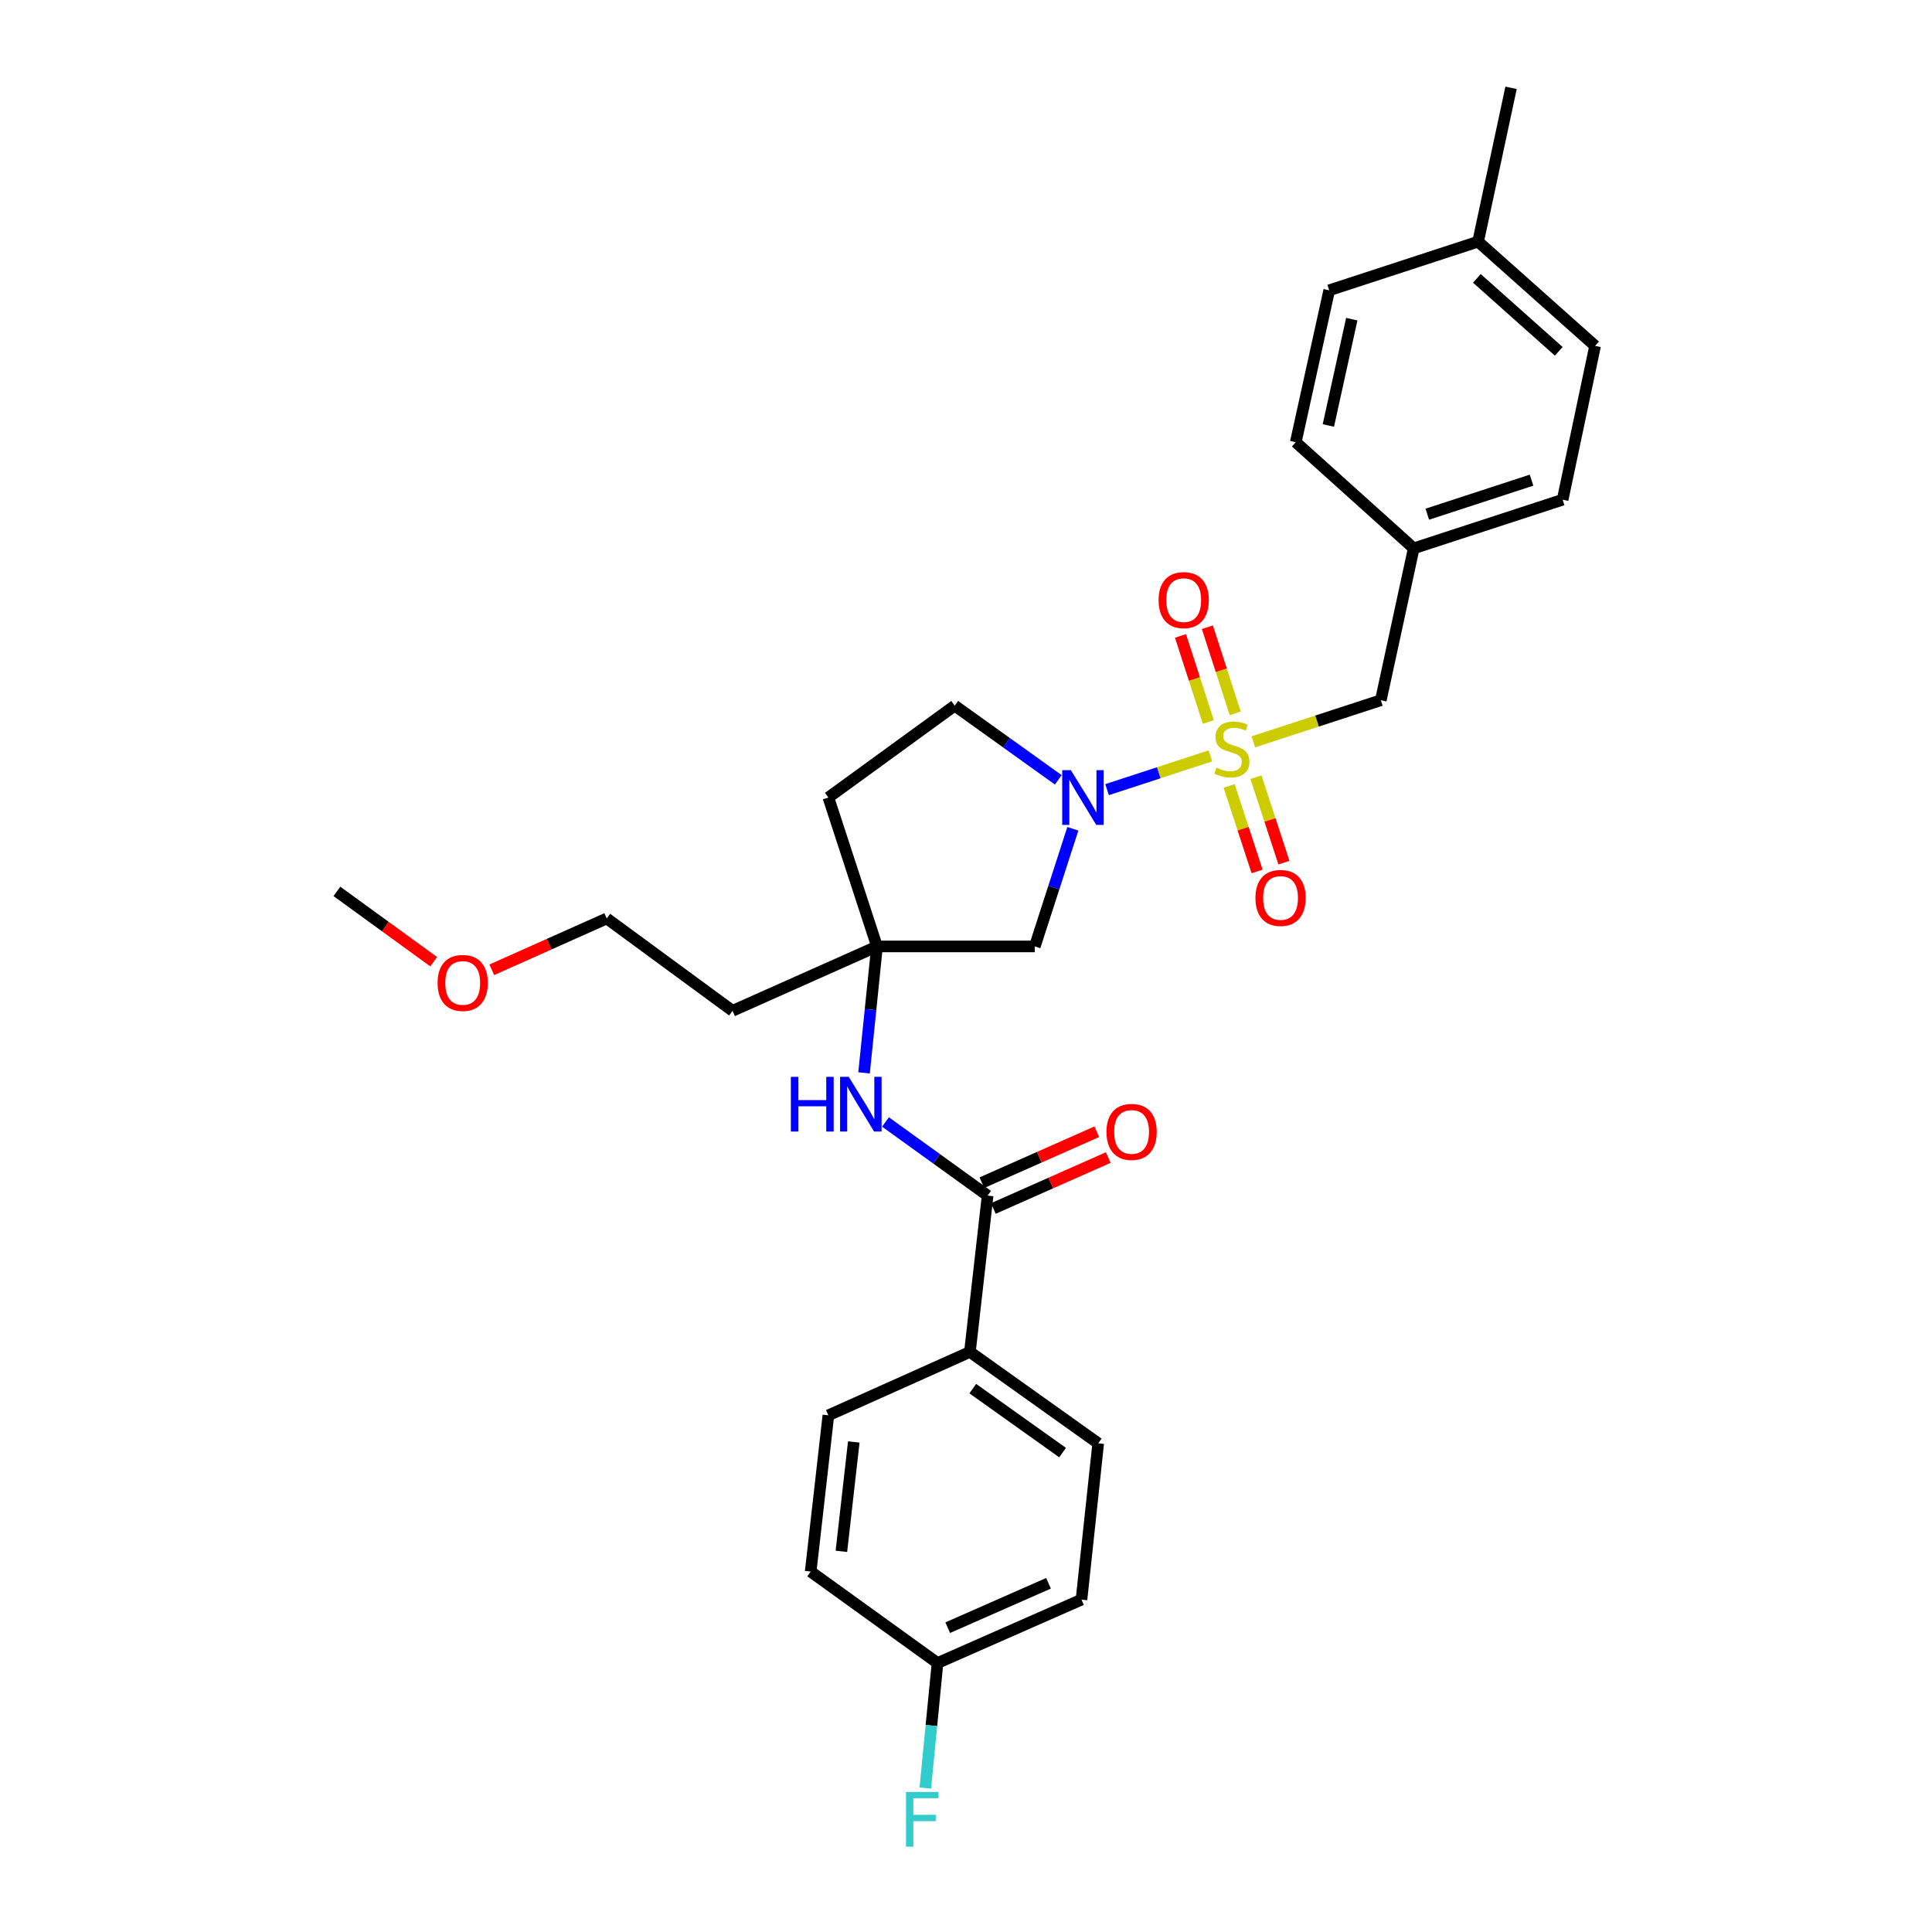 <?xml version='1.0' encoding='iso-8859-1'?>
<svg version='1.1' baseProfile='full'
              xmlns='http://www.w3.org/2000/svg'
                      xmlns:rdkit='http://www.rdkit.org/xml'
                      xmlns:xlink='http://www.w3.org/1999/xlink'
                  xml:space='preserve'
width='1000px' height='1000px' viewBox='0 0 1000 1000'>
<!-- END OF HEADER -->
<rect style='opacity:1.0;fill:#FFFFFF;stroke:none' width='1000' height='1000' x='0' y='0'> </rect>
<path class='bond-0' d='M 626.507,391.243 L 599.761,399.981' style='fill:none;fill-rule:evenodd;stroke:#CCCC00;stroke-width:6px;stroke-linecap:butt;stroke-linejoin:miter;stroke-opacity:1' />
<path class='bond-0' d='M 599.761,399.981 L 573.015,408.72' style='fill:none;fill-rule:evenodd;stroke:#0000FF;stroke-width:6px;stroke-linecap:butt;stroke-linejoin:miter;stroke-opacity:1' />
<path class='bond-5' d='M 648.722,383.987 L 681.717,373.213' style='fill:none;fill-rule:evenodd;stroke:#CCCC00;stroke-width:6px;stroke-linecap:butt;stroke-linejoin:miter;stroke-opacity:1' />
<path class='bond-5' d='M 681.717,373.213 L 714.712,362.439' style='fill:none;fill-rule:evenodd;stroke:#000000;stroke-width:6px;stroke-linecap:butt;stroke-linejoin:miter;stroke-opacity:1' />
<path class='bond-6' d='M 636.195,406.792 L 643.431,428.924' style='fill:none;fill-rule:evenodd;stroke:#CCCC00;stroke-width:6px;stroke-linecap:butt;stroke-linejoin:miter;stroke-opacity:1' />
<path class='bond-6' d='M 643.431,428.924 L 650.667,451.056' style='fill:none;fill-rule:evenodd;stroke:#FF0000;stroke-width:6px;stroke-linecap:butt;stroke-linejoin:miter;stroke-opacity:1' />
<path class='bond-6' d='M 650.088,402.25 L 657.324,424.382' style='fill:none;fill-rule:evenodd;stroke:#CCCC00;stroke-width:6px;stroke-linecap:butt;stroke-linejoin:miter;stroke-opacity:1' />
<path class='bond-6' d='M 657.324,424.382 L 664.56,446.514' style='fill:none;fill-rule:evenodd;stroke:#FF0000;stroke-width:6px;stroke-linecap:butt;stroke-linejoin:miter;stroke-opacity:1' />
<path class='bond-7' d='M 639.346,369.219 L 632.137,346.935' style='fill:none;fill-rule:evenodd;stroke:#CCCC00;stroke-width:6px;stroke-linecap:butt;stroke-linejoin:miter;stroke-opacity:1' />
<path class='bond-7' d='M 632.137,346.935 L 624.929,324.651' style='fill:none;fill-rule:evenodd;stroke:#FF0000;stroke-width:6px;stroke-linecap:butt;stroke-linejoin:miter;stroke-opacity:1' />
<path class='bond-7' d='M 625.438,373.718 L 618.23,351.434' style='fill:none;fill-rule:evenodd;stroke:#CCCC00;stroke-width:6px;stroke-linecap:butt;stroke-linejoin:miter;stroke-opacity:1' />
<path class='bond-7' d='M 618.23,351.434 L 611.022,329.15' style='fill:none;fill-rule:evenodd;stroke:#FF0000;stroke-width:6px;stroke-linecap:butt;stroke-linejoin:miter;stroke-opacity:1' />
<path class='bond-4' d='M 555.305,428.981 L 545.457,459.426' style='fill:none;fill-rule:evenodd;stroke:#0000FF;stroke-width:6px;stroke-linecap:butt;stroke-linejoin:miter;stroke-opacity:1' />
<path class='bond-4' d='M 545.457,459.426 L 535.609,489.87' style='fill:none;fill-rule:evenodd;stroke:#000000;stroke-width:6px;stroke-linecap:butt;stroke-linejoin:miter;stroke-opacity:1' />
<path class='bond-9' d='M 547.759,403.639 L 520.96,384.44' style='fill:none;fill-rule:evenodd;stroke:#0000FF;stroke-width:6px;stroke-linecap:butt;stroke-linejoin:miter;stroke-opacity:1' />
<path class='bond-9' d='M 520.96,384.44 L 494.161,365.241' style='fill:none;fill-rule:evenodd;stroke:#000000;stroke-width:6px;stroke-linecap:butt;stroke-linejoin:miter;stroke-opacity:1' />
<path class='bond-1' d='M 511.19,618.835 L 484.76,599.783' style='fill:none;fill-rule:evenodd;stroke:#000000;stroke-width:6px;stroke-linecap:butt;stroke-linejoin:miter;stroke-opacity:1' />
<path class='bond-1' d='M 484.76,599.783 L 458.329,580.732' style='fill:none;fill-rule:evenodd;stroke:#0000FF;stroke-width:6px;stroke-linecap:butt;stroke-linejoin:miter;stroke-opacity:1' />
<path class='bond-8' d='M 511.19,618.835 L 502.03,699.75' style='fill:none;fill-rule:evenodd;stroke:#000000;stroke-width:6px;stroke-linecap:butt;stroke-linejoin:miter;stroke-opacity:1' />
<path class='bond-11' d='M 514.153,625.517 L 543.896,612.329' style='fill:none;fill-rule:evenodd;stroke:#000000;stroke-width:6px;stroke-linecap:butt;stroke-linejoin:miter;stroke-opacity:1' />
<path class='bond-11' d='M 543.896,612.329 L 573.639,599.141' style='fill:none;fill-rule:evenodd;stroke:#FF0000;stroke-width:6px;stroke-linecap:butt;stroke-linejoin:miter;stroke-opacity:1' />
<path class='bond-11' d='M 508.228,612.154 L 537.971,598.966' style='fill:none;fill-rule:evenodd;stroke:#000000;stroke-width:6px;stroke-linecap:butt;stroke-linejoin:miter;stroke-opacity:1' />
<path class='bond-11' d='M 537.971,598.966 L 567.714,585.778' style='fill:none;fill-rule:evenodd;stroke:#FF0000;stroke-width:6px;stroke-linecap:butt;stroke-linejoin:miter;stroke-opacity:1' />
<path class='bond-2' d='M 453.939,489.87 L 535.609,489.87' style='fill:none;fill-rule:evenodd;stroke:#000000;stroke-width:6px;stroke-linecap:butt;stroke-linejoin:miter;stroke-opacity:1' />
<path class='bond-3' d='M 453.939,489.87 L 450.584,522.595' style='fill:none;fill-rule:evenodd;stroke:#000000;stroke-width:6px;stroke-linecap:butt;stroke-linejoin:miter;stroke-opacity:1' />
<path class='bond-3' d='M 450.584,522.595 L 447.229,555.32' style='fill:none;fill-rule:evenodd;stroke:#0000FF;stroke-width:6px;stroke-linecap:butt;stroke-linejoin:miter;stroke-opacity:1' />
<path class='bond-15' d='M 453.939,489.87 L 379.163,523.197' style='fill:none;fill-rule:evenodd;stroke:#000000;stroke-width:6px;stroke-linecap:butt;stroke-linejoin:miter;stroke-opacity:1' />
<path class='bond-29' d='M 453.939,489.87 L 428.765,412.796' style='fill:none;fill-rule:evenodd;stroke:#000000;stroke-width:6px;stroke-linecap:butt;stroke-linejoin:miter;stroke-opacity:1' />
<path class='bond-14' d='M 714.712,362.439 L 731.741,283.823' style='fill:none;fill-rule:evenodd;stroke:#000000;stroke-width:6px;stroke-linecap:butt;stroke-linejoin:miter;stroke-opacity:1' />
<path class='bond-12' d='M 502.03,699.75 L 568.433,747.054' style='fill:none;fill-rule:evenodd;stroke:#000000;stroke-width:6px;stroke-linecap:butt;stroke-linejoin:miter;stroke-opacity:1' />
<path class='bond-12' d='M 503.51,718.751 L 549.992,751.864' style='fill:none;fill-rule:evenodd;stroke:#000000;stroke-width:6px;stroke-linecap:butt;stroke-linejoin:miter;stroke-opacity:1' />
<path class='bond-13' d='M 502.03,699.75 L 428.765,732.574' style='fill:none;fill-rule:evenodd;stroke:#000000;stroke-width:6px;stroke-linecap:butt;stroke-linejoin:miter;stroke-opacity:1' />
<path class='bond-10' d='M 494.161,365.241 L 428.765,412.796' style='fill:none;fill-rule:evenodd;stroke:#000000;stroke-width:6px;stroke-linecap:butt;stroke-linejoin:miter;stroke-opacity:1' />
<path class='bond-17' d='M 568.433,747.054 L 559.777,827.961' style='fill:none;fill-rule:evenodd;stroke:#000000;stroke-width:6px;stroke-linecap:butt;stroke-linejoin:miter;stroke-opacity:1' />
<path class='bond-18' d='M 428.765,732.574 L 419.605,813.457' style='fill:none;fill-rule:evenodd;stroke:#000000;stroke-width:6px;stroke-linecap:butt;stroke-linejoin:miter;stroke-opacity:1' />
<path class='bond-18' d='M 441.915,746.352 L 435.503,802.97' style='fill:none;fill-rule:evenodd;stroke:#000000;stroke-width:6px;stroke-linecap:butt;stroke-linejoin:miter;stroke-opacity:1' />
<path class='bond-21' d='M 731.741,283.823 L 670.69,228.878' style='fill:none;fill-rule:evenodd;stroke:#000000;stroke-width:6px;stroke-linecap:butt;stroke-linejoin:miter;stroke-opacity:1' />
<path class='bond-22' d='M 731.741,283.823 L 808.815,258.648' style='fill:none;fill-rule:evenodd;stroke:#000000;stroke-width:6px;stroke-linecap:butt;stroke-linejoin:miter;stroke-opacity:1' />
<path class='bond-22' d='M 738.764,266.151 L 792.716,248.529' style='fill:none;fill-rule:evenodd;stroke:#000000;stroke-width:6px;stroke-linecap:butt;stroke-linejoin:miter;stroke-opacity:1' />
<path class='bond-26' d='M 379.163,523.197 L 314.051,475.391' style='fill:none;fill-rule:evenodd;stroke:#000000;stroke-width:6px;stroke-linecap:butt;stroke-linejoin:miter;stroke-opacity:1' />
<path class='bond-16' d='M 485.253,860.785 L 419.605,813.457' style='fill:none;fill-rule:evenodd;stroke:#000000;stroke-width:6px;stroke-linecap:butt;stroke-linejoin:miter;stroke-opacity:1' />
<path class='bond-19' d='M 485.253,860.785 L 482.096,893.134' style='fill:none;fill-rule:evenodd;stroke:#000000;stroke-width:6px;stroke-linecap:butt;stroke-linejoin:miter;stroke-opacity:1' />
<path class='bond-19' d='M 482.096,893.134 L 478.939,925.483' style='fill:none;fill-rule:evenodd;stroke:#33CCCC;stroke-width:6px;stroke-linecap:butt;stroke-linejoin:miter;stroke-opacity:1' />
<path class='bond-31' d='M 485.253,860.785 L 559.777,827.961' style='fill:none;fill-rule:evenodd;stroke:#000000;stroke-width:6px;stroke-linecap:butt;stroke-linejoin:miter;stroke-opacity:1' />
<path class='bond-31' d='M 490.539,842.484 L 542.706,819.507' style='fill:none;fill-rule:evenodd;stroke:#000000;stroke-width:6px;stroke-linecap:butt;stroke-linejoin:miter;stroke-opacity:1' />
<path class='bond-20' d='M 765.069,125.078 L 825.617,179.024' style='fill:none;fill-rule:evenodd;stroke:#000000;stroke-width:6px;stroke-linecap:butt;stroke-linejoin:miter;stroke-opacity:1' />
<path class='bond-20' d='M 764.427,144.084 L 806.811,181.846' style='fill:none;fill-rule:evenodd;stroke:#000000;stroke-width:6px;stroke-linecap:butt;stroke-linejoin:miter;stroke-opacity:1' />
<path class='bond-27' d='M 765.069,125.078 L 782.123,45.455' style='fill:none;fill-rule:evenodd;stroke:#000000;stroke-width:6px;stroke-linecap:butt;stroke-linejoin:miter;stroke-opacity:1' />
<path class='bond-30' d='M 765.069,125.078 L 687.995,150.261' style='fill:none;fill-rule:evenodd;stroke:#000000;stroke-width:6px;stroke-linecap:butt;stroke-linejoin:miter;stroke-opacity:1' />
<path class='bond-23' d='M 670.69,228.878 L 687.995,150.261' style='fill:none;fill-rule:evenodd;stroke:#000000;stroke-width:6px;stroke-linecap:butt;stroke-linejoin:miter;stroke-opacity:1' />
<path class='bond-23' d='M 687.561,220.227 L 699.675,165.196' style='fill:none;fill-rule:evenodd;stroke:#000000;stroke-width:6px;stroke-linecap:butt;stroke-linejoin:miter;stroke-opacity:1' />
<path class='bond-24' d='M 808.815,258.648 L 825.617,179.024' style='fill:none;fill-rule:evenodd;stroke:#000000;stroke-width:6px;stroke-linecap:butt;stroke-linejoin:miter;stroke-opacity:1' />
<path class='bond-25' d='M 254.536,501.969 L 284.294,488.68' style='fill:none;fill-rule:evenodd;stroke:#FF0000;stroke-width:6px;stroke-linecap:butt;stroke-linejoin:miter;stroke-opacity:1' />
<path class='bond-25' d='M 284.294,488.68 L 314.051,475.391' style='fill:none;fill-rule:evenodd;stroke:#000000;stroke-width:6px;stroke-linecap:butt;stroke-linejoin:miter;stroke-opacity:1' />
<path class='bond-28' d='M 224.483,497.78 L 199.433,479.581' style='fill:none;fill-rule:evenodd;stroke:#FF0000;stroke-width:6px;stroke-linecap:butt;stroke-linejoin:miter;stroke-opacity:1' />
<path class='bond-28' d='M 199.433,479.581 L 174.383,461.382' style='fill:none;fill-rule:evenodd;stroke:#000000;stroke-width:6px;stroke-linecap:butt;stroke-linejoin:miter;stroke-opacity:1' />
<path  class='atom-0' d='M 629.614 397.334
Q 629.934 397.454, 631.254 398.014
Q 632.574 398.574, 634.014 398.934
Q 635.494 399.254, 636.934 399.254
Q 639.614 399.254, 641.174 397.974
Q 642.734 396.654, 642.734 394.374
Q 642.734 392.814, 641.934 391.854
Q 641.174 390.894, 639.974 390.374
Q 638.774 389.854, 636.774 389.254
Q 634.254 388.494, 632.734 387.774
Q 631.254 387.054, 630.174 385.534
Q 629.134 384.014, 629.134 381.454
Q 629.134 377.894, 631.534 375.694
Q 633.974 373.494, 638.774 373.494
Q 642.054 373.494, 645.774 375.054
L 644.854 378.134
Q 641.454 376.734, 638.894 376.734
Q 636.134 376.734, 634.614 377.894
Q 633.094 379.014, 633.134 380.974
Q 633.134 382.494, 633.894 383.414
Q 634.694 384.334, 635.814 384.854
Q 636.974 385.374, 638.894 385.974
Q 641.454 386.774, 642.974 387.574
Q 644.494 388.374, 645.574 390.014
Q 646.694 391.614, 646.694 394.374
Q 646.694 398.294, 644.054 400.414
Q 641.454 402.494, 637.094 402.494
Q 634.574 402.494, 632.654 401.934
Q 630.774 401.414, 628.534 400.494
L 629.614 397.334
' fill='#CCCC00'/>
<path  class='atom-1' d='M 554.28 398.636
L 563.56 413.636
Q 564.48 415.116, 565.96 417.796
Q 567.44 420.476, 567.52 420.636
L 567.52 398.636
L 571.28 398.636
L 571.28 426.956
L 567.4 426.956
L 557.44 410.556
Q 556.28 408.636, 555.04 406.436
Q 553.84 404.236, 553.48 403.556
L 553.48 426.956
L 549.8 426.956
L 549.8 398.636
L 554.28 398.636
' fill='#0000FF'/>
<path  class='atom-4' d='M 409.347 557.372
L 413.187 557.372
L 413.187 569.412
L 427.667 569.412
L 427.667 557.372
L 431.507 557.372
L 431.507 585.692
L 427.667 585.692
L 427.667 572.612
L 413.187 572.612
L 413.187 585.692
L 409.347 585.692
L 409.347 557.372
' fill='#0000FF'/>
<path  class='atom-4' d='M 439.307 557.372
L 448.587 572.372
Q 449.507 573.852, 450.987 576.532
Q 452.467 579.212, 452.547 579.372
L 452.547 557.372
L 456.307 557.372
L 456.307 585.692
L 452.427 585.692
L 442.467 569.292
Q 441.307 567.372, 440.067 565.172
Q 438.867 562.972, 438.507 562.292
L 438.507 585.692
L 434.827 585.692
L 434.827 557.372
L 439.307 557.372
' fill='#0000FF'/>
<path  class='atom-7' d='M 649.813 464.768
Q 649.813 457.968, 653.173 454.168
Q 656.533 450.368, 662.813 450.368
Q 669.093 450.368, 672.453 454.168
Q 675.813 457.968, 675.813 464.768
Q 675.813 471.648, 672.413 475.568
Q 669.013 479.448, 662.813 479.448
Q 656.573 479.448, 653.173 475.568
Q 649.813 471.688, 649.813 464.768
M 662.813 476.248
Q 667.133 476.248, 669.453 473.368
Q 671.813 470.448, 671.813 464.768
Q 671.813 459.208, 669.453 456.408
Q 667.133 453.568, 662.813 453.568
Q 658.493 453.568, 656.133 456.368
Q 653.813 459.168, 653.813 464.768
Q 653.813 470.488, 656.133 473.368
Q 658.493 476.248, 662.813 476.248
' fill='#FF0000'/>
<path  class='atom-8' d='M 599.683 310.62
Q 599.683 303.82, 603.043 300.02
Q 606.403 296.22, 612.683 296.22
Q 618.963 296.22, 622.323 300.02
Q 625.683 303.82, 625.683 310.62
Q 625.683 317.5, 622.283 321.42
Q 618.883 325.3, 612.683 325.3
Q 606.443 325.3, 603.043 321.42
Q 599.683 317.54, 599.683 310.62
M 612.683 322.1
Q 617.003 322.1, 619.323 319.22
Q 621.683 316.3, 621.683 310.62
Q 621.683 305.06, 619.323 302.26
Q 617.003 299.42, 612.683 299.42
Q 608.363 299.42, 606.003 302.22
Q 603.683 305.02, 603.683 310.62
Q 603.683 316.34, 606.003 319.22
Q 608.363 322.1, 612.683 322.1
' fill='#FF0000'/>
<path  class='atom-12' d='M 572.714 585.872
Q 572.714 579.072, 576.074 575.272
Q 579.434 571.472, 585.714 571.472
Q 591.994 571.472, 595.354 575.272
Q 598.714 579.072, 598.714 585.872
Q 598.714 592.752, 595.314 596.672
Q 591.914 600.552, 585.714 600.552
Q 579.474 600.552, 576.074 596.672
Q 572.714 592.792, 572.714 585.872
M 585.714 597.352
Q 590.034 597.352, 592.354 594.472
Q 594.714 591.552, 594.714 585.872
Q 594.714 580.312, 592.354 577.512
Q 590.034 574.672, 585.714 574.672
Q 581.394 574.672, 579.034 577.472
Q 576.714 580.272, 576.714 585.872
Q 576.714 591.592, 579.034 594.472
Q 581.394 597.352, 585.714 597.352
' fill='#FF0000'/>
<path  class='atom-20' d='M 468.939 927.515
L 485.779 927.515
L 485.779 930.755
L 472.739 930.755
L 472.739 939.355
L 484.339 939.355
L 484.339 942.635
L 472.739 942.635
L 472.739 955.835
L 468.939 955.835
L 468.939 927.515
' fill='#33CCCC'/>
<path  class='atom-26' d='M 226.495 508.766
Q 226.495 501.966, 229.855 498.166
Q 233.215 494.366, 239.495 494.366
Q 245.775 494.366, 249.135 498.166
Q 252.495 501.966, 252.495 508.766
Q 252.495 515.646, 249.095 519.566
Q 245.695 523.446, 239.495 523.446
Q 233.255 523.446, 229.855 519.566
Q 226.495 515.686, 226.495 508.766
M 239.495 520.246
Q 243.815 520.246, 246.135 517.366
Q 248.495 514.446, 248.495 508.766
Q 248.495 503.206, 246.135 500.406
Q 243.815 497.566, 239.495 497.566
Q 235.175 497.566, 232.815 500.366
Q 230.495 503.166, 230.495 508.766
Q 230.495 514.486, 232.815 517.366
Q 235.175 520.246, 239.495 520.246
' fill='#FF0000'/>
</svg>
